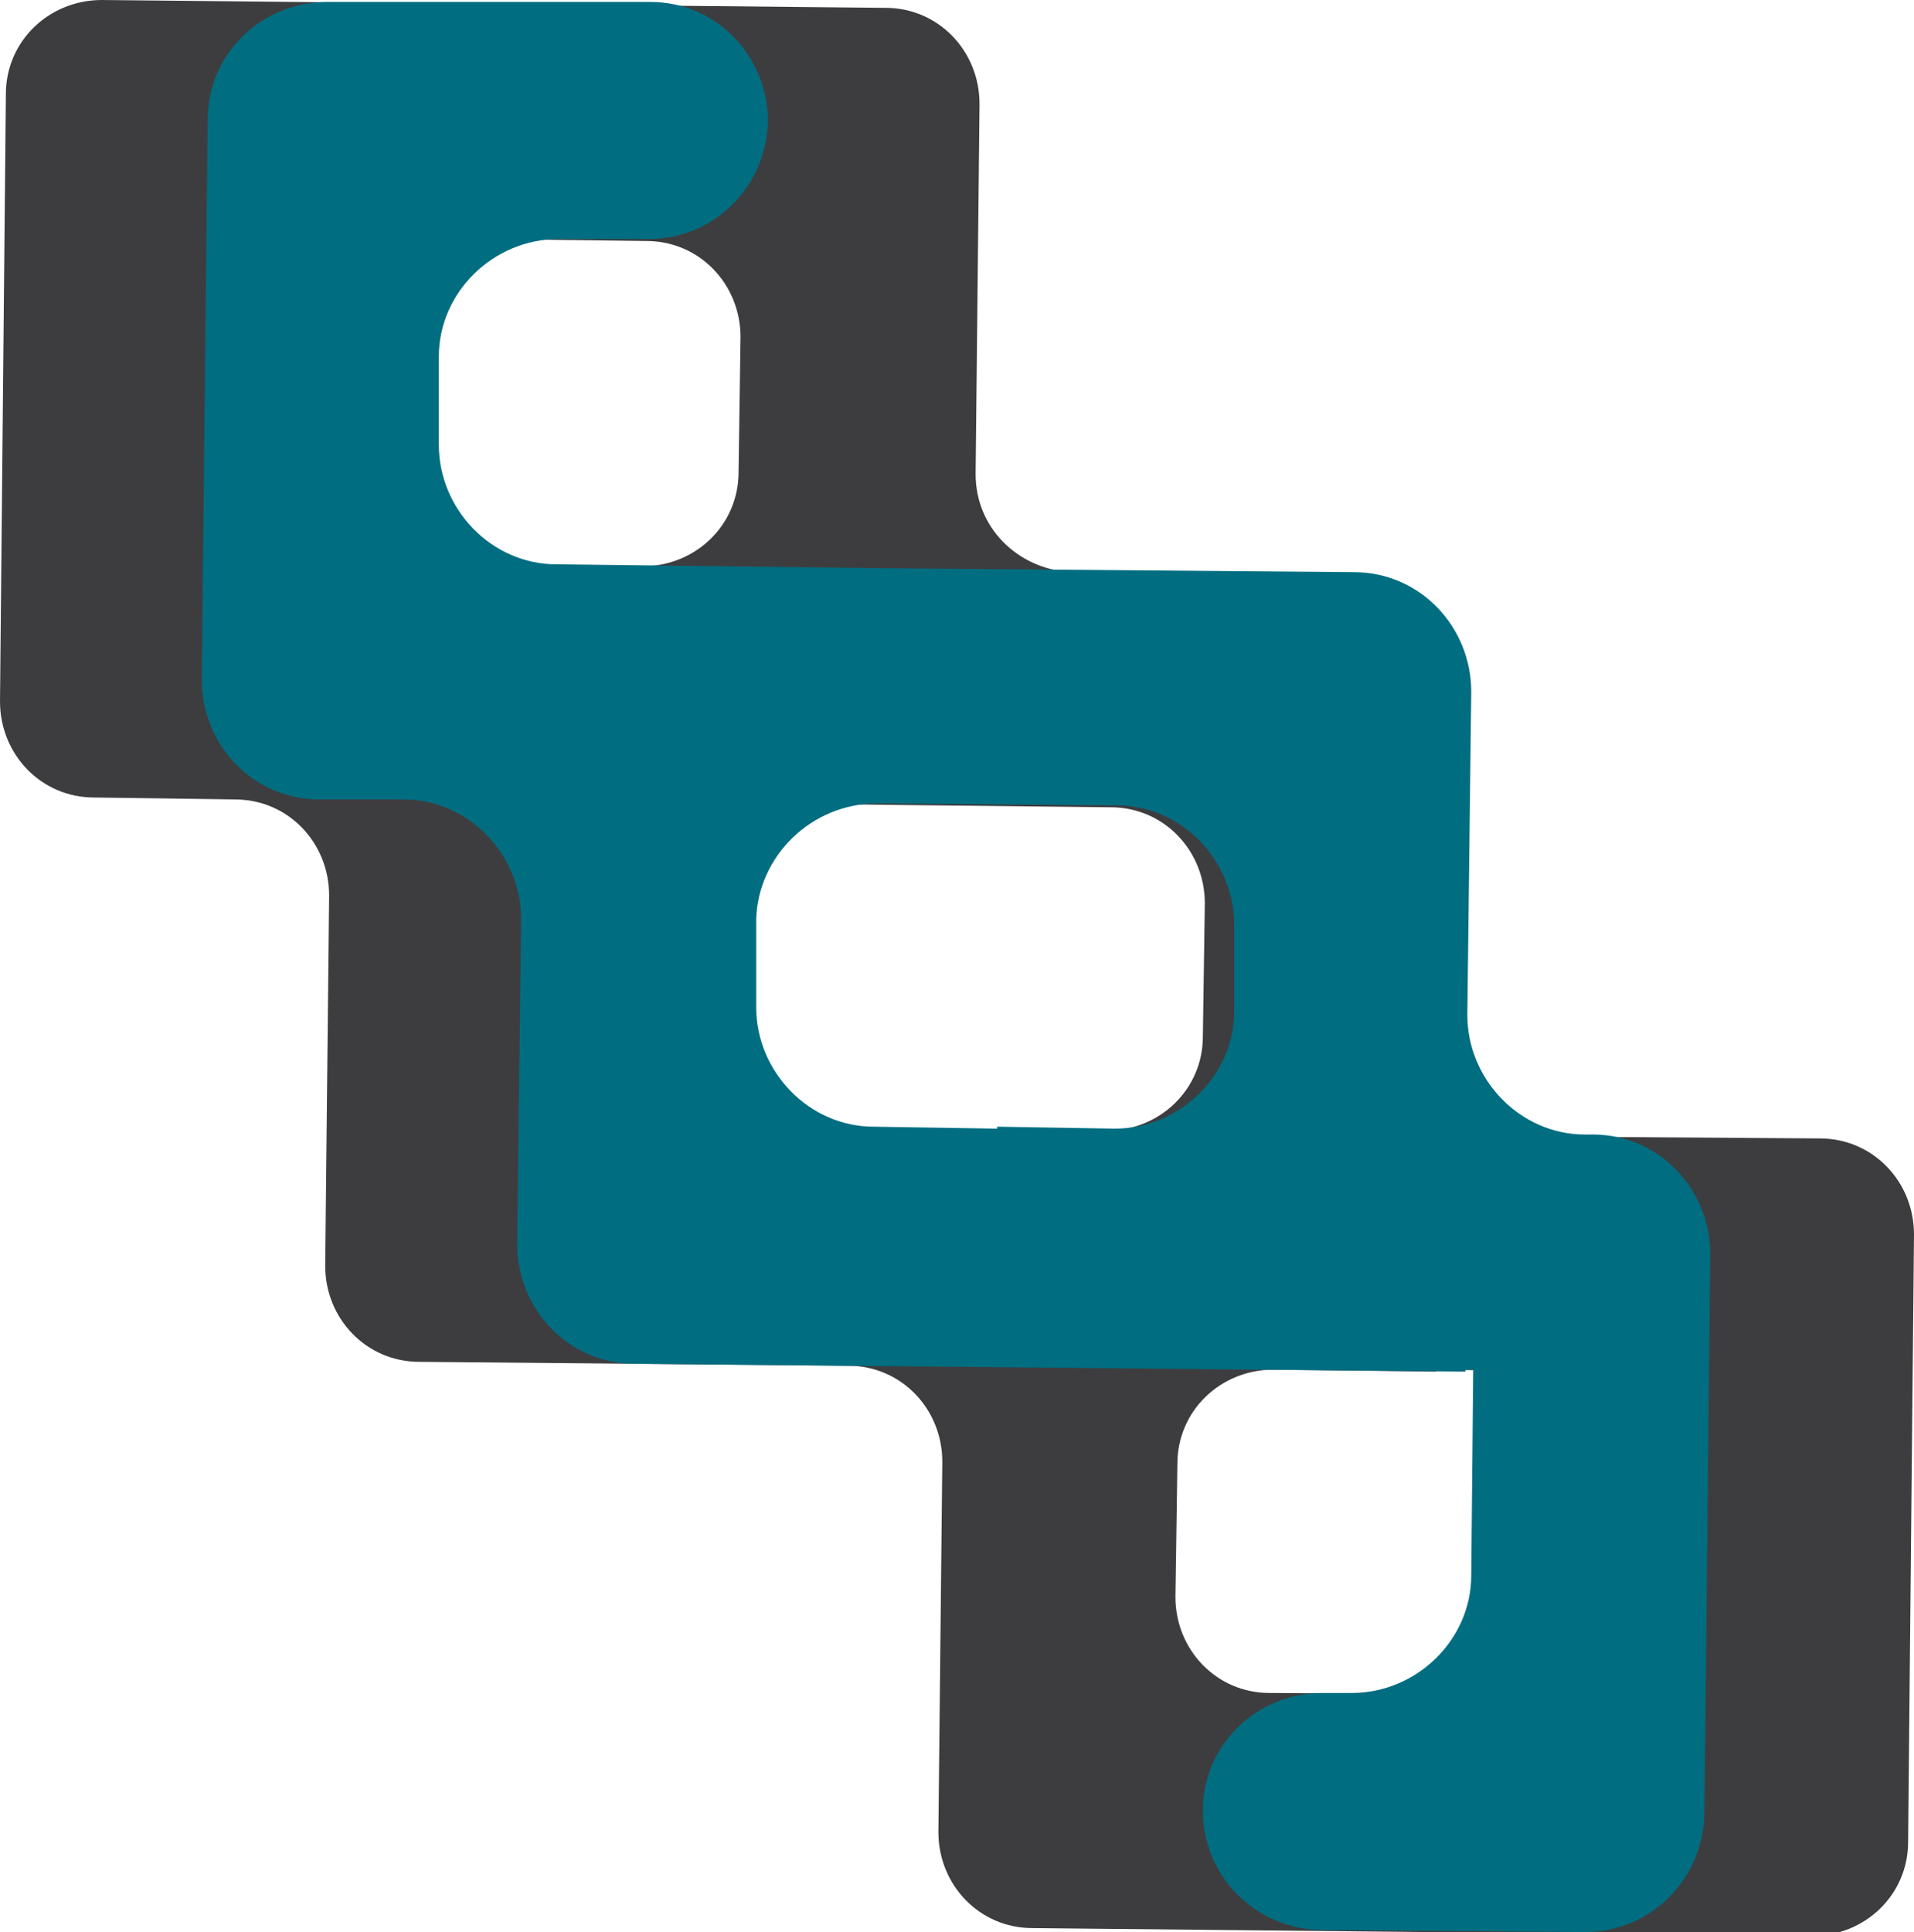 <?xml version="1.0" encoding="utf-8"?>
<!-- Generator: Adobe Illustrator 23.0.4, SVG Export Plug-In . SVG Version: 6.00 Build 0)  -->
<svg version="1.1" id="Ebene_1" xmlns="http://www.w3.org/2000/svg" xmlns:xlink="http://www.w3.org/1999/xlink" x="0px" y="0px"
	 viewBox="0 0 97.7 98.6" style="enable-background:new 0 0 97.7 98.6;" xml:space="preserve">
<style type="text/css">
	.st0{fill:#3D3D3F;}
	.st1{fill:#006D81;}
</style>
<g>
	<path class="st0" d="M49.8,24.2L50,5.3c0-2.7-2.1-4.9-4.8-4.9L5.2,0C2.5,0,0.3,2.1,0.3,4.8L0,35.8c0,2.7,2.1,4.9,4.8,4.9l7.2,0.1
		c2.7,0,4.8,2.2,4.8,4.9l-0.2,18.9c0,2.7,2.1,4.9,4.8,4.9l21.9,0.2c2.7,0,4.8,2.2,4.8,4.9l-0.2,18.9c0,2.7,2.1,4.9,4.8,4.9l39.8,0.4
		c2.7,0,4.9-2.1,4.9-4.8l0.3-31c0-2.7-2.1-4.9-4.8-4.9l-14.6-0.1c-2.7,0-4.8-2.2-4.8-4.9l0.2-18.9c0-2.7-2.1-4.9-4.8-4.9l-14.3-0.1
		C51.9,29,49.8,26.9,49.8,24.2z M12.2,23.8l0.1-6.9c0-2.7,2.2-4.8,4.9-4.8L33,12.3c2.7,0,4.8,2.2,4.8,4.9l-0.1,6.9
		c0,2.7-2.2,4.8-4.9,4.8l-12.4-0.1l-3.5,0l0,0h0C14.3,28.7,12.1,26.5,12.2,23.8z M85.5,74.8l-0.1,6.9c0,2.7-2.2,4.8-4.9,4.8
		l-15.7-0.1c-2.7,0-4.8-2.2-4.8-4.9l0.1-6.8c0-2.7,2.2-4.8,4.9-4.8l8.3,0.1l0-0.1l7.4,0.1C83.4,69.9,85.5,72.1,85.5,74.8z
		 M48.3,57.6L48.3,57.6l-14.7-0.1c-2.7,0-4.8-2.2-4.8-4.9l0.1-11.7l0.4,0l27.4,0.3c2.7,0,4.8,2.2,4.8,4.9l-0.1,6.8
		c0,2.7-2.2,4.8-4.9,4.8L48.3,57.6z"/>
	<path class="st1" d="M75.1,35.3c0-3.3-2.6-6.1-6-6.1l-24-0.2l0,0l-16.7-0.2c-3.3,0-6-2.8-6-6.1l0-4.5c0-3.3,2.8-6,6.1-6l4.6,0
		c3.3,0,6-2.6,6.1-6v0c0-3.3-2.6-6.1-6-6.1L16.7,0.1c-3.3,0-6.1,2.6-6.1,6l-0.3,28.6c0,3.3,2.6,6.1,6,6.1l4.3,0c3.3,0,6,2.8,6,6.1
		l-0.2,16.6c0,3.3,2.6,6.1,6,6.1l42.4,0.4l0-0.1l0.4,0l-0.1,10.5c0,3.3-2.8,6-6.1,6l-1.5,0c-3.3,0-6.1,2.6-6.1,6l0,0
		c0,3.3,2.6,6,6,6.1l13.5,0.1c3.3,0,6-2.6,6.1-6L87.3,64c0-3.3-2.6-6.1-6-6.1l-0.4,0c-3.3,0-6-2.8-6-6.1L75.1,35.3z M44.8,41
		L57,41.1c3.3,0,6,2.8,6,6.1l0,4.4c0,3.3-2.8,6-6.1,6l-6-0.1l0,0.1l-6.3-0.1c-3.3,0-6-2.8-6-6.1l0-4.5C38.7,43.7,41.4,41,44.8,41z"
		/>
</g>
</svg>
